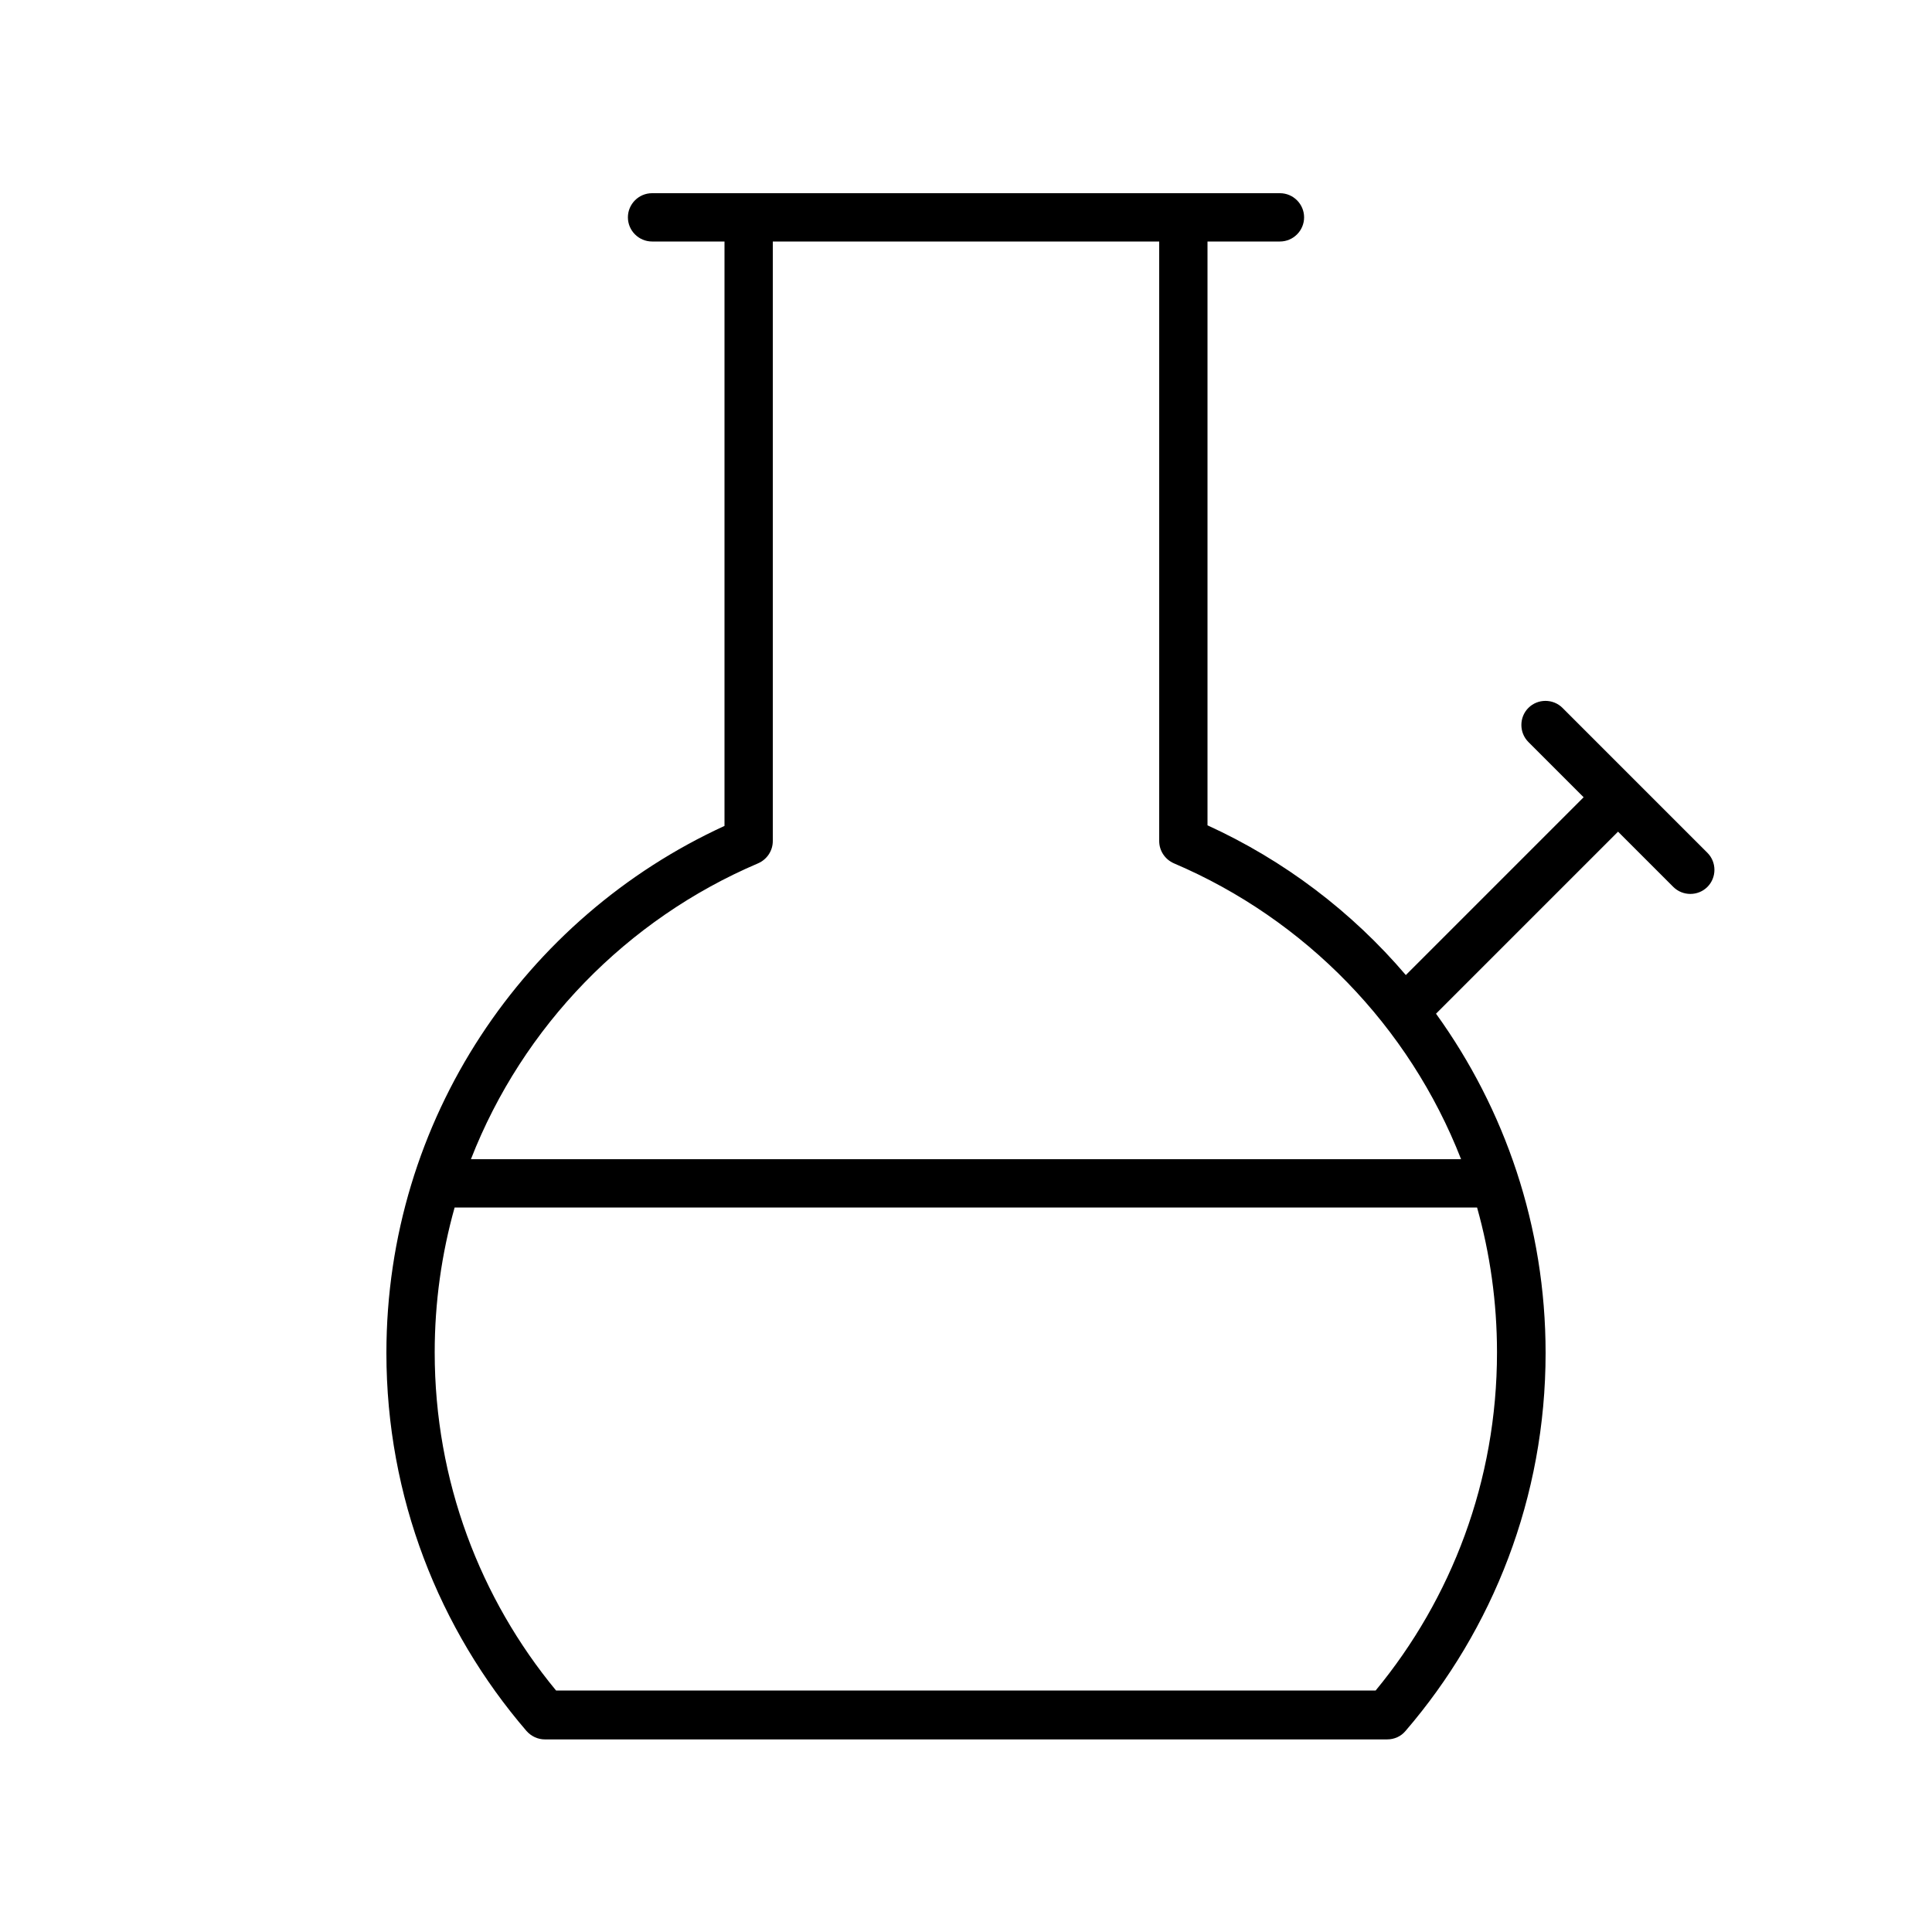<svg xmlns="http://www.w3.org/2000/svg" viewBox="0 0 640 640"><!--! Font Awesome Pro 7.1.0 by @fontawesome - https://fontawesome.com License - https://fontawesome.com/license (Commercial License) Copyright 2025 Fonticons, Inc. --><path fill="currentColor" d="M240 80L216 80C211.6 80 208 76.4 208 72C208 67.6 211.6 64 216 64L424 64C428.4 64 432 67.6 432 72C432 76.4 428.4 80 424 80L400 80L400 273.4C425.4 285 447.8 302 465.7 323L466.3 322.4L524.6 264.1L506.3 245.8C503.2 242.7 503.2 237.6 506.3 234.5C509.4 231.4 514.5 231.4 517.6 234.5C533.6 250.5 549.6 266.5 565.6 282.5C568.7 285.6 568.7 290.7 565.6 293.8C562.5 296.9 557.4 296.9 554.3 293.8L536 275.5L477.7 333.8L475.7 335.8C498.5 367.4 512 406.2 512 448.2C512 496 494.5 539.8 465.6 573.4C464.1 575.2 461.9 576.2 459.5 576.2L180.5 576.2C178.2 576.2 176 575.2 174.4 573.4C145.5 539.8 128 496 128 448.2C128 370.7 173.9 303.9 240 273.6L240 80zM256 80L256 278.6C256 281.8 254.1 284.7 251.1 286C207.7 304.5 173.2 339.9 156 384L484 384C466.8 339.9 432.3 304.5 388.9 286C385.9 284.7 384 281.8 384 278.6L384 80L256 80zM489.4 400L150.6 400C146.3 415.3 144 431.4 144 448C144 490.6 159.1 529.6 184.2 560L455.7 560C480.8 529.6 495.9 490.6 495.9 448C495.9 431.4 493.6 415.3 489.3 400z"/></svg>